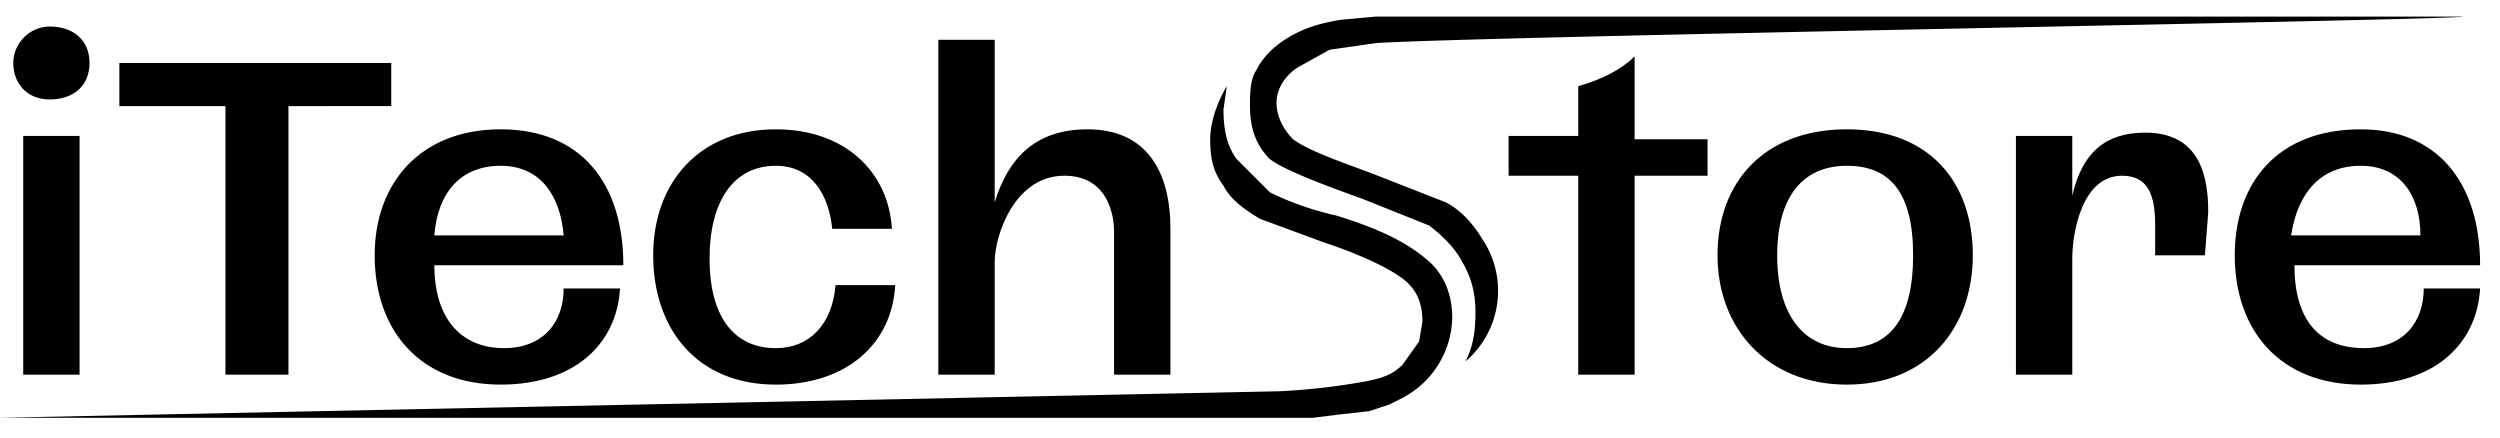 <svg xmlns="http://www.w3.org/2000/svg" xml:space="preserve" class="h-7" viewBox="0 0 754 132"><path d="M15 8c7 0 12 4 12 11s-5 11-12 11S4 25 4 19 9 8 15 8zM7 41h17v72H7V41zm61-9H36V19h82v13H87v81H68V32zm45 45c0-22 14-38 38-38s37 16 37 41h-57c0 16 8 25 21 25 12 0 18-8 18-18h17c-1 17-14 29-36 29-24 0-38-16-38-39zm57-6c-1-12-7-21-19-21s-19 8-20 21h39zm27 6c0-22 14-38 37-38 21 0 34 13 35 30h-18c-1-10-6-19-17-19-13 0-20 11-20 28s7 27 20 27c10 0 17-7 18-19h18c-1 18-15 30-36 30-24 0-37-17-37-39zm86-65h17v49c4-13 12-22 28-22 18 0 25 13 25 30v44h-17V70c0-7-3-17-15-17-15 0-21 18-21 26v34h-17V12zm193 41h-21V41h21V26c7-2 13-5 17-9v25h22v11h-22v60h-17V53zm42 24c0-22 14-38 39-38s38 16 38 38-14 39-38 39-39-17-39-39zm39 28c13 0 20-9 20-28s-7-27-20-27-21 9-21 27 8 28 21 28zm51-64h17v18c3-13 10-19 22-19 17 0 19 14 19 24l-1 13h-15v-9c0-9-2-15-10-15-12 0-15 17-15 25v35h-17V41zm66 36c0-22 13-38 38-38 23 0 36 16 36 41h-56c0 16 7 25 21 25 12 0 18-8 18-18h17c-1 17-14 29-36 29-24 0-38-16-38-39zm56-6c0-12-6-21-18-21s-19 8-21 21h39z" class="st0"/><path d="M412 115c5-1 8-2 11-5l5-7 1-6c0-6-2-10-6-13s-12-7-24-11l-19-7c-5-3-9-6-11-10-3-4-4-8-4-14 0-5 2-11 5-16l-1 7c0 6 1 11 4 15l10 10c4 2 11 5 20 7 13 4 21 8 27 13 5 4 8 10 8 18a28 28 0 0 1-15 24l-4 2-6 2-9 1-8 1H0l386-8a200 200 0 0 0 26-3zm3-102-14 2-9 5c-2 1-7 5-7 11 0 4 2 8 5 11 4 3 12 6 23 10l23 9c4 2 8 6 11 11a28 28 0 0 1-5 37c2-4 3-8 3-15 0-5-1-10-4-15-2-4-6-8-10-11l-20-8c-14-5-24-9-28-12-4-4-6-9-6-16 0-4 0-8 2-11 1-2 3-5 7-8 7-5 13-6 18-7l11-1h328c0 1-299 6-328 8z" class="st0"/></svg>